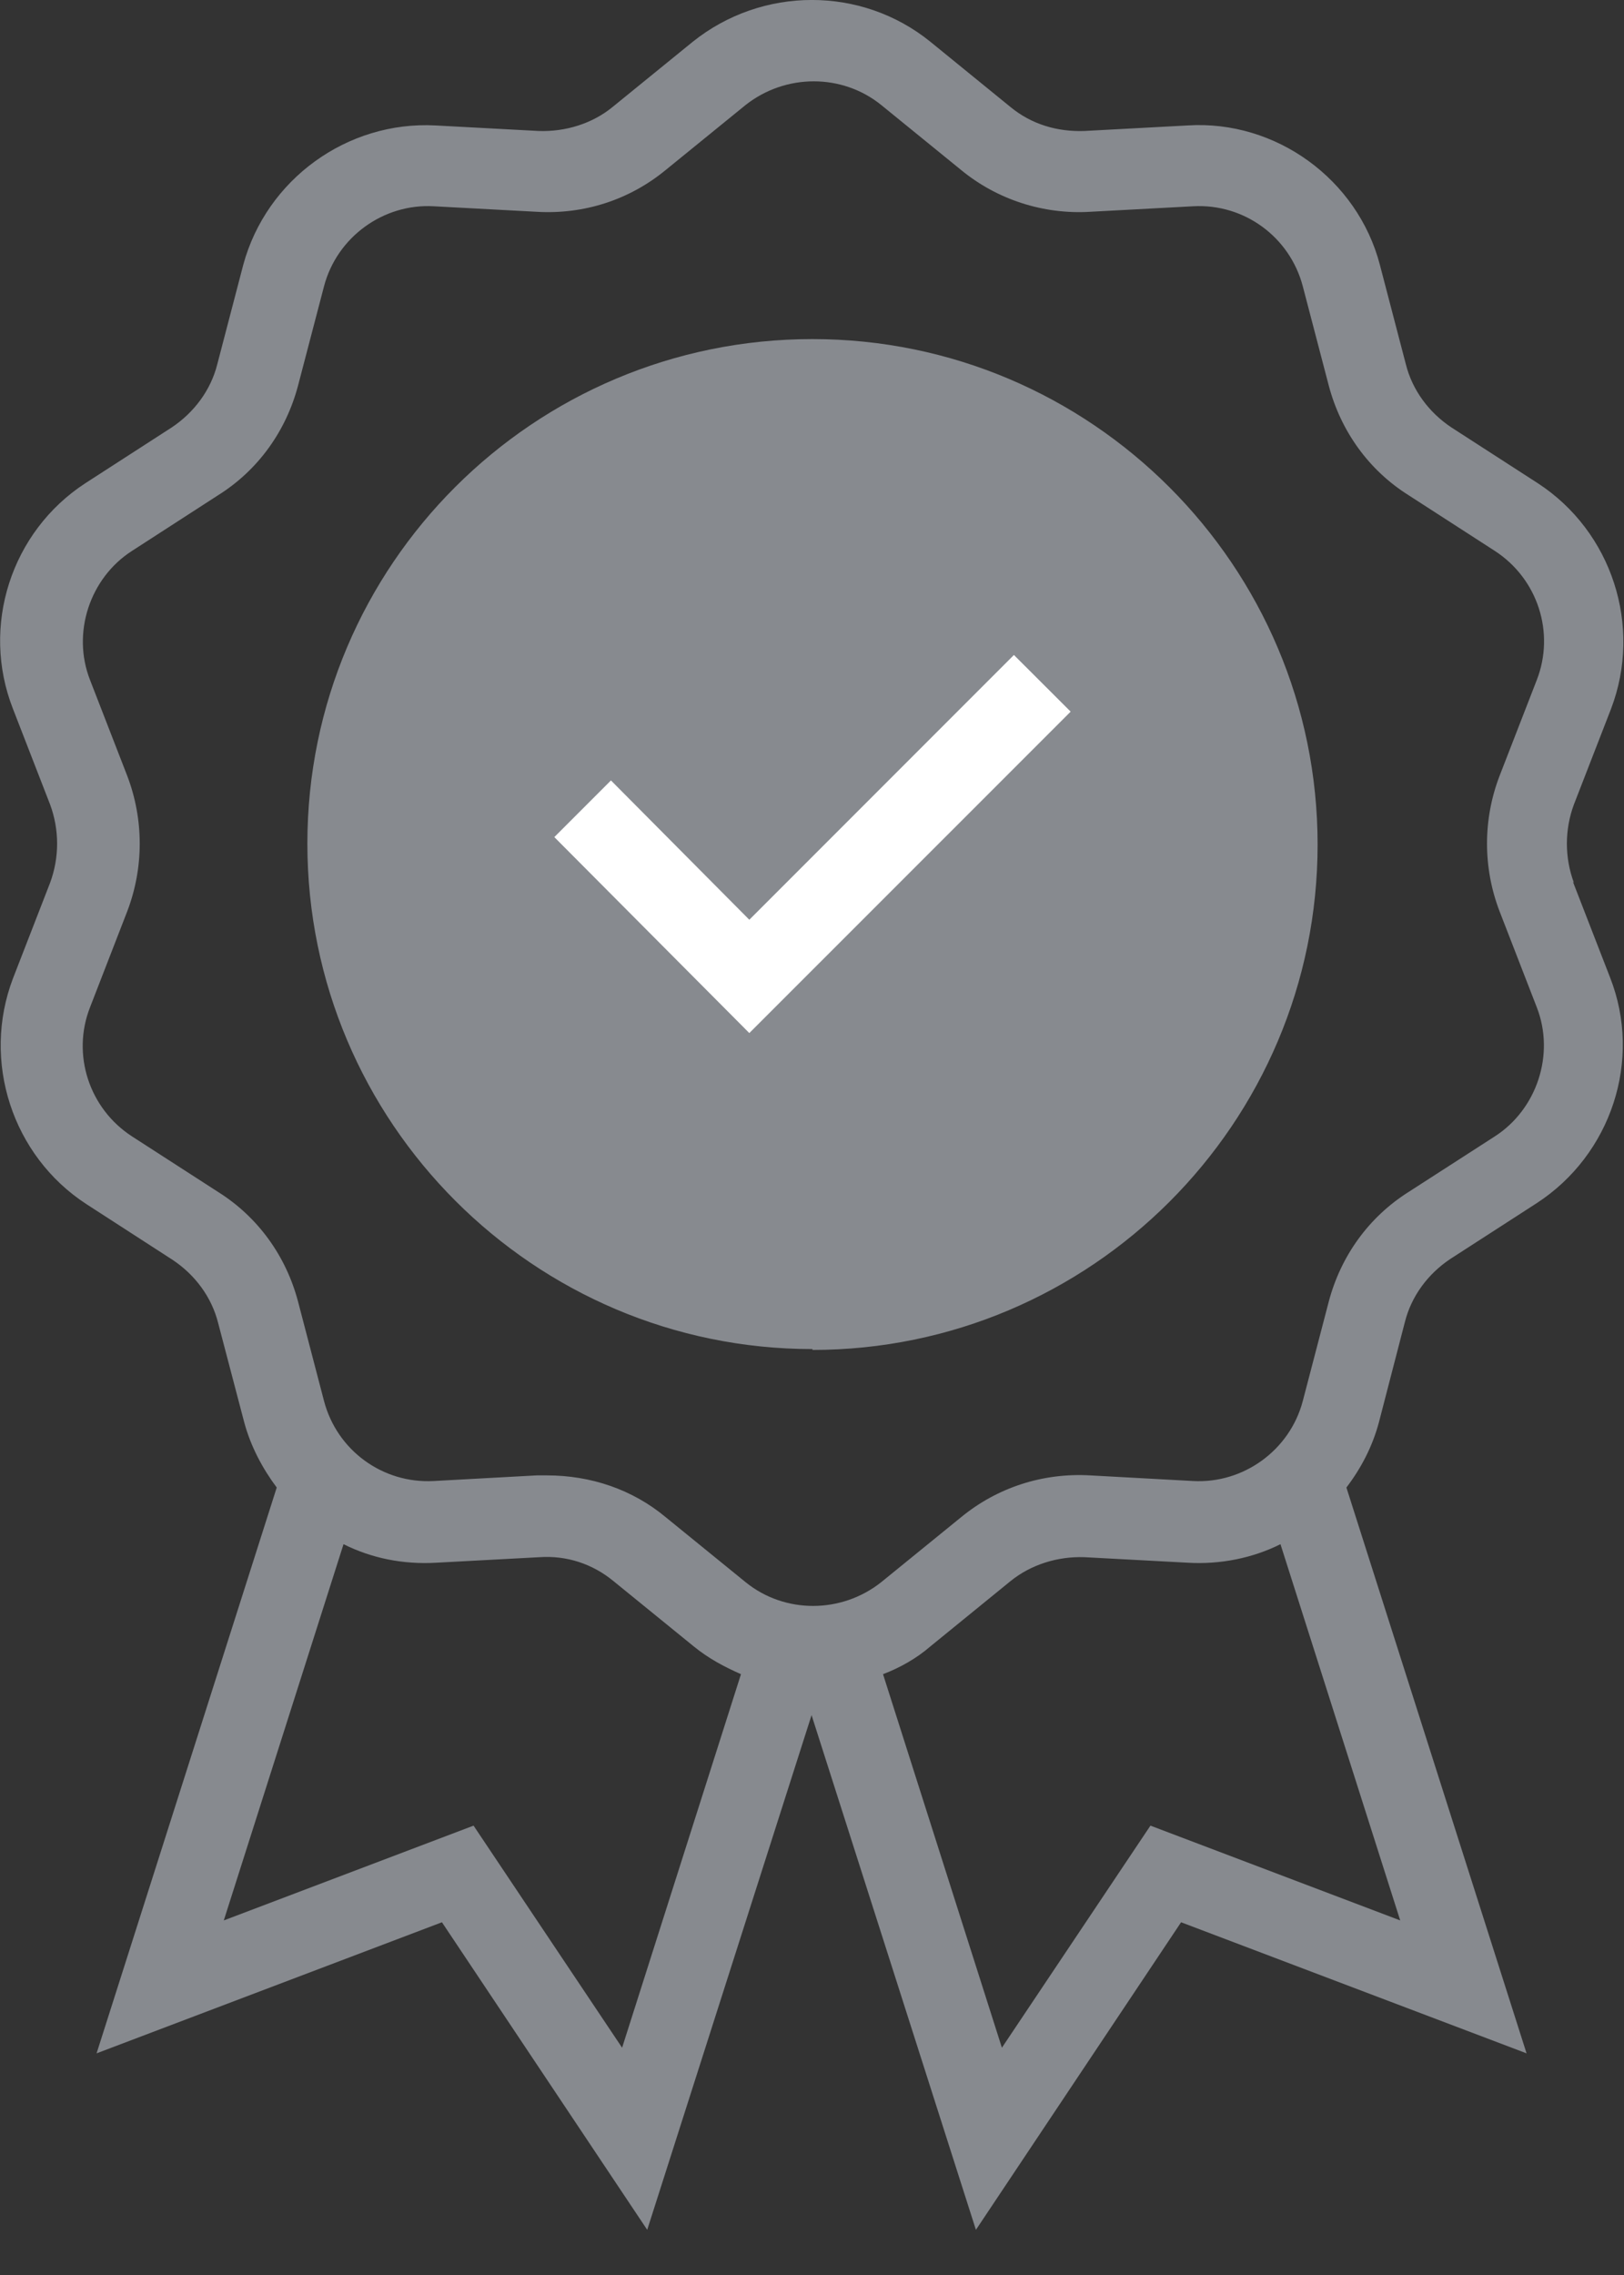<svg width="15" height="21" viewBox="0 0 15 21" fill="none" xmlns="http://www.w3.org/2000/svg">
<rect x="0" y="0" width="15" height="21" fill="#333333" stroke="none"/>
<g clip-path="url(#clip0_300_7979)">
<path d="M14.537 8.148C14.451 7.916 14.451 7.659 14.537 7.427L14.88 6.544C15.172 5.78 14.889 4.906 14.203 4.46L13.405 3.945C13.199 3.808 13.045 3.602 12.985 3.362L12.745 2.444C12.539 1.655 11.784 1.106 10.969 1.158L10.017 1.209C9.768 1.218 9.528 1.149 9.331 0.986L8.594 0.386C7.959 -0.129 7.041 -0.129 6.398 0.386L5.66 0.986C5.472 1.141 5.223 1.218 4.974 1.209L4.022 1.158C3.208 1.115 2.461 1.655 2.247 2.444L2.007 3.362C1.947 3.602 1.792 3.808 1.587 3.945L0.789 4.46C0.103 4.906 -0.18 5.78 0.12 6.544L0.463 7.427C0.549 7.659 0.549 7.916 0.463 8.148L0.12 9.031C-0.171 9.794 0.112 10.669 0.798 11.115L1.595 11.63C1.801 11.767 1.955 11.973 2.015 12.213L2.256 13.13C2.316 13.353 2.427 13.559 2.556 13.731L0.892 18.954L4.082 17.744L5.978 20.583L7.496 15.832L9.014 20.583L10.909 17.744L14.1 18.954L12.436 13.731C12.573 13.551 12.676 13.353 12.736 13.13L12.976 12.204C13.036 11.964 13.19 11.758 13.396 11.621L14.194 11.106C14.88 10.66 15.172 9.786 14.871 9.022L14.528 8.139L14.537 8.148ZM5.746 18.902L4.374 16.852L2.067 17.727L3.173 14.254C3.431 14.383 3.722 14.443 4.031 14.425L4.983 14.374C5.232 14.357 5.472 14.434 5.669 14.597L6.407 15.197C6.544 15.309 6.69 15.386 6.844 15.454L5.746 18.902ZM10.626 16.852L9.254 18.902L8.156 15.454C8.311 15.395 8.465 15.309 8.594 15.197L9.331 14.597C9.52 14.443 9.768 14.365 10.017 14.374L10.969 14.425C11.269 14.443 11.569 14.383 11.827 14.254L12.933 17.727L10.626 16.852ZM13.851 8.413L14.194 9.297C14.365 9.734 14.194 10.24 13.808 10.489L13.01 11.003C12.642 11.235 12.384 11.595 12.273 12.015L12.033 12.933C11.913 13.388 11.484 13.696 11.021 13.671L10.069 13.619C9.631 13.594 9.211 13.731 8.877 14.005L8.139 14.605C7.77 14.897 7.247 14.897 6.887 14.605L6.149 14.005C5.841 13.748 5.455 13.619 5.052 13.619C5.017 13.619 4.991 13.619 4.957 13.619L4.005 13.671C3.534 13.696 3.113 13.388 2.993 12.933L2.753 12.015C2.642 11.595 2.384 11.235 2.015 11.003L1.218 10.489C0.823 10.232 0.66 9.734 0.832 9.297L1.175 8.413C1.329 8.01 1.329 7.564 1.175 7.161L0.832 6.278C0.66 5.84 0.832 5.334 1.218 5.086L2.015 4.571C2.384 4.34 2.642 3.979 2.753 3.559L2.993 2.642C3.113 2.187 3.542 1.878 4.005 1.904L4.957 1.955C5.395 1.981 5.815 1.844 6.149 1.569L6.887 0.969C7.256 0.678 7.779 0.678 8.139 0.969L8.877 1.569C9.211 1.844 9.64 1.981 10.069 1.955L11.021 1.904C11.492 1.878 11.913 2.187 12.033 2.642L12.273 3.559C12.384 3.979 12.642 4.34 13.01 4.571L13.808 5.086C14.203 5.343 14.365 5.84 14.194 6.278L13.851 7.161C13.696 7.564 13.696 8.01 13.851 8.413ZM7.504 12.453C4.931 12.453 2.839 10.36 2.839 7.787C2.839 5.214 4.931 3.13 7.504 3.13C10.077 3.13 12.17 5.223 12.17 7.796C12.17 10.369 10.077 12.461 7.504 12.461V12.453Z" fill="#878A8F"/>
<path d="M6.921 9.536L5.12 7.727L5.643 7.204L6.921 8.49L9.365 6.046L9.889 6.569L6.921 9.536Z" fill="white"/>
</g>
<defs>
<clipPath id="clip0_300_7979">
<rect width="15" height="20.583" fill="white"/>
</clipPath>
</defs>
</svg>
